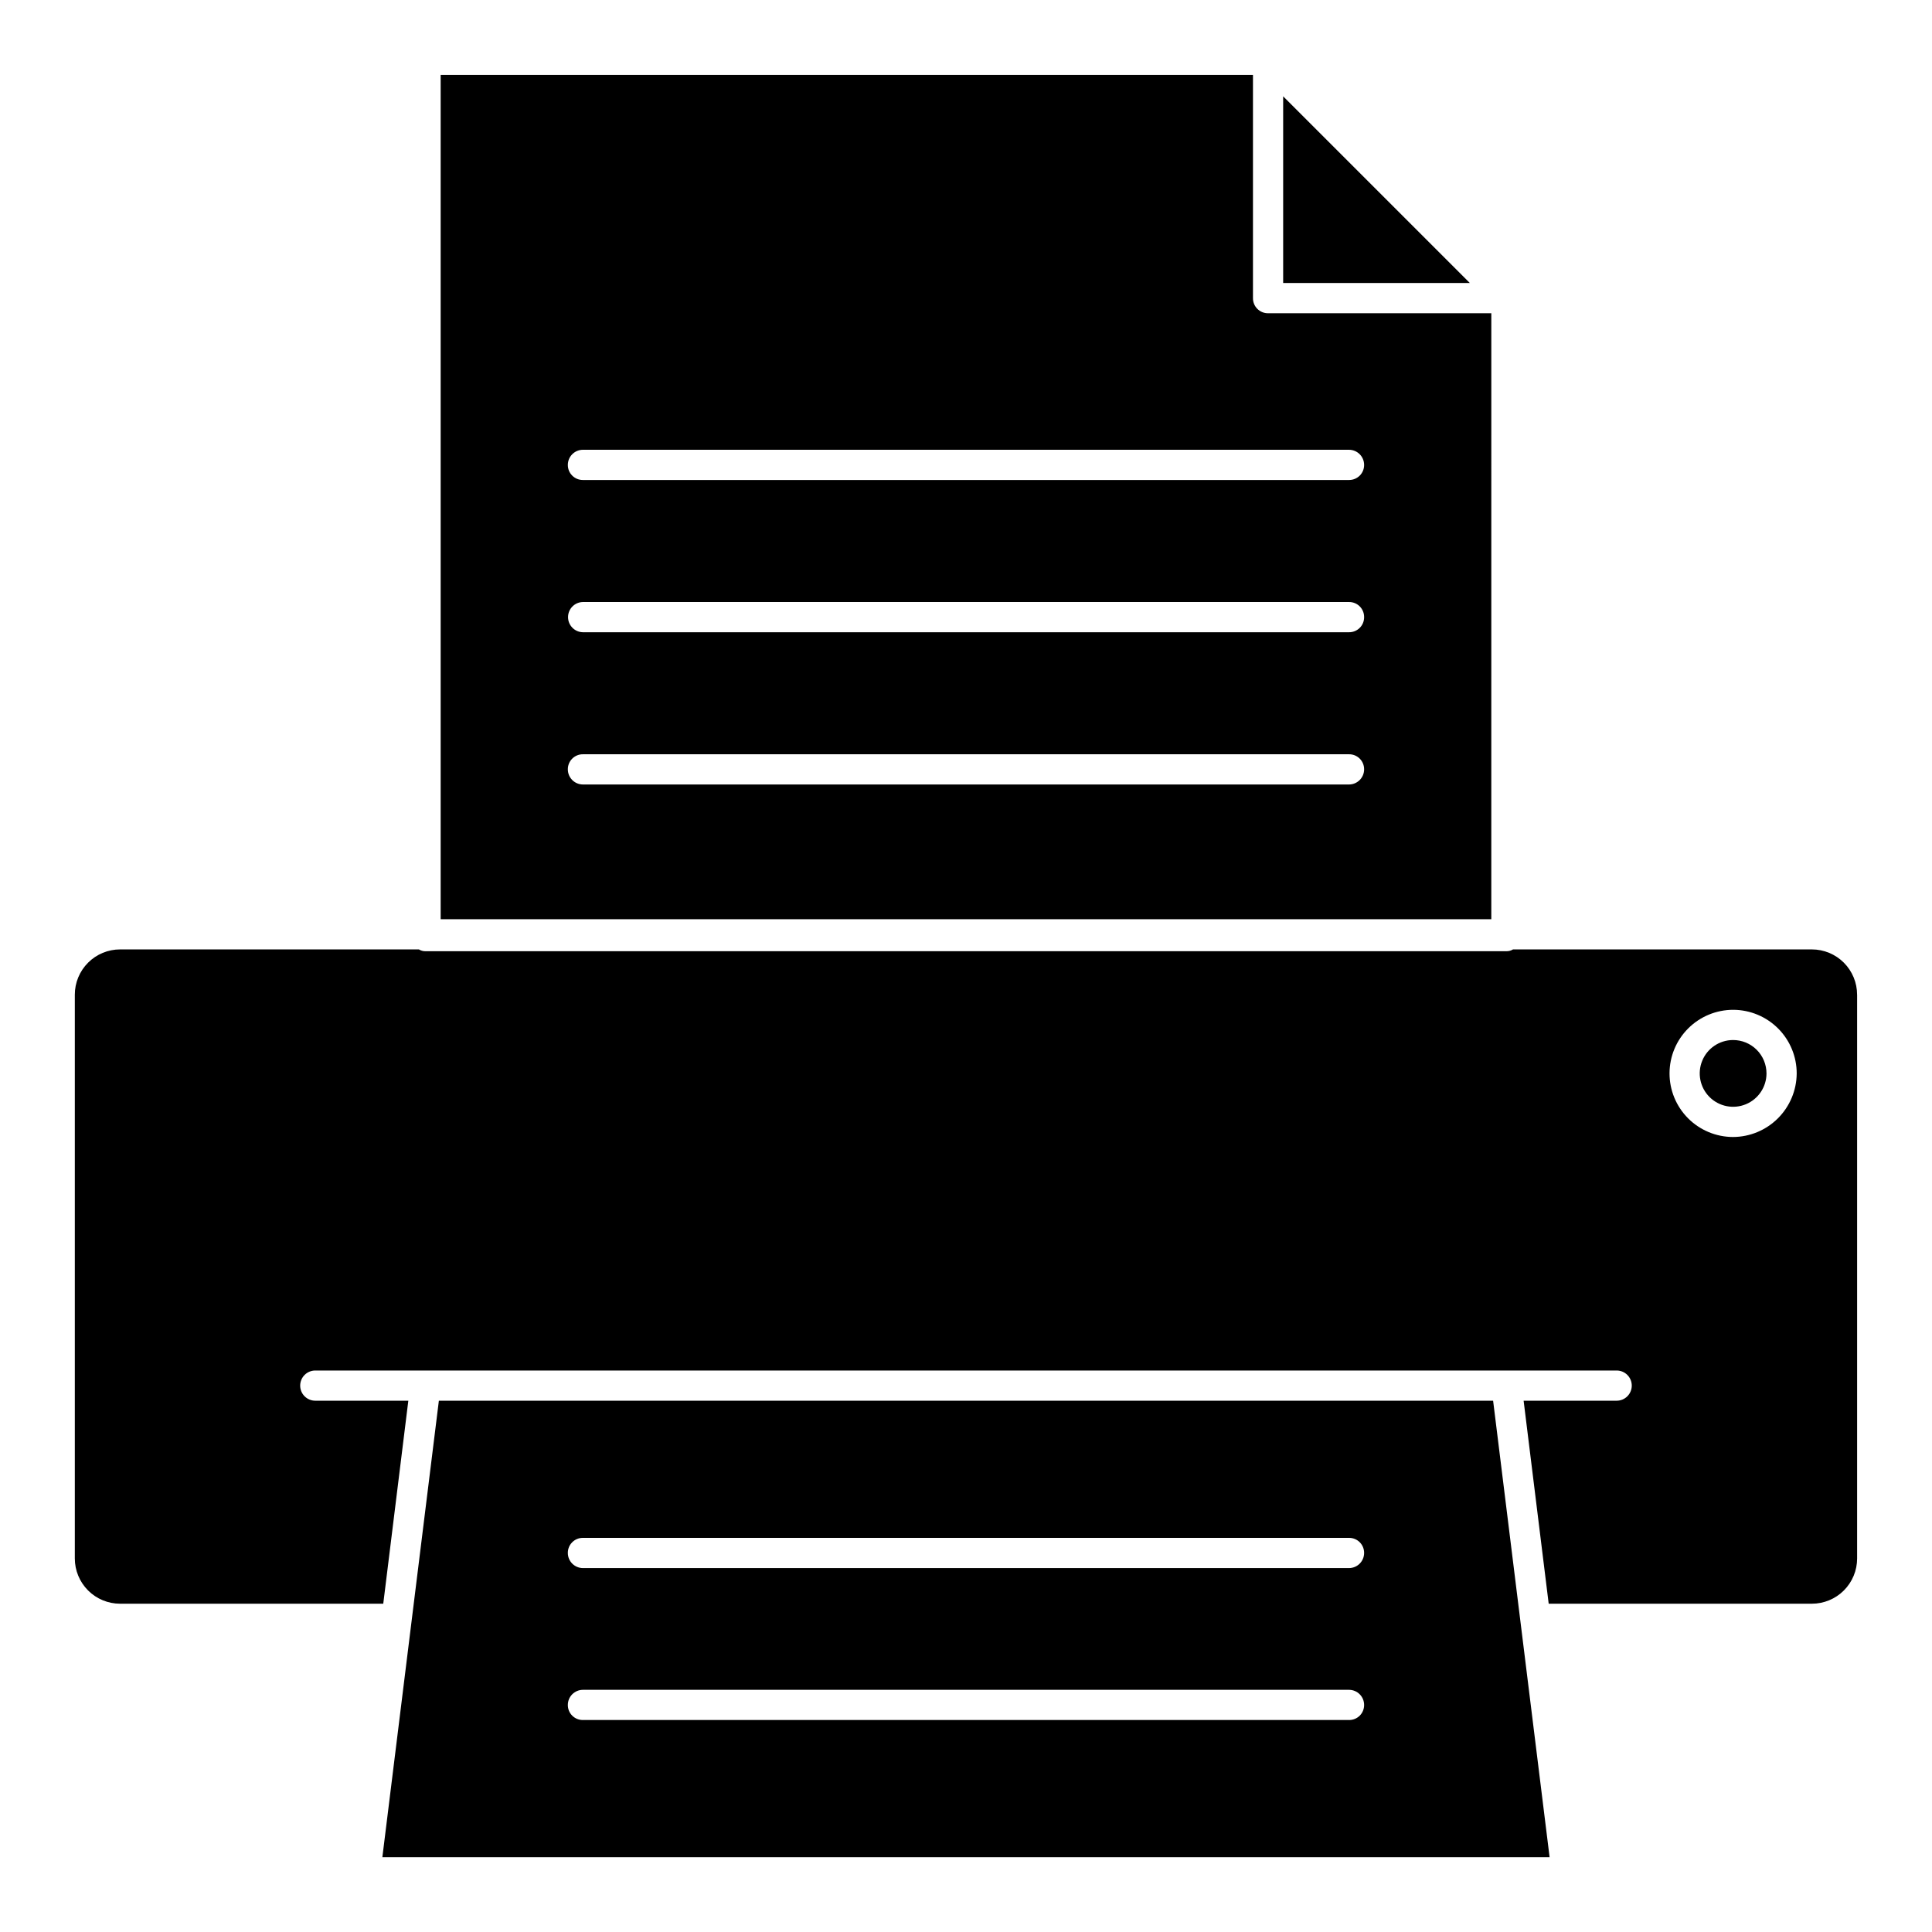 <?xml version="1.0" encoding="UTF-8"?>
<!-- The Best Svg Icon site in the world: iconSvg.co, Visit us! https://iconsvg.co -->
<svg fill="#000000" width="800px" height="800px" version="1.1" viewBox="144 144 512 512" xmlns="http://www.w3.org/2000/svg">
 <path d="m612.14 428.5c-0.016 3.57-2.176 6.781-5.477 8.141s-7.098 0.602-9.625-1.922c-2.523-2.523-3.285-6.316-1.926-9.621 1.355-3.301 4.566-5.465 8.137-5.481 2.359-0.012 4.625 0.922 6.297 2.59 1.668 1.668 2.602 3.934 2.594 6.293zm-128.09-258.97v49.473h49.473zm55.641 345.68 14.969 120.96h-309.33l14.973-120.96zm-34.184 80.613c-0.008-2.207-1.797-3.996-4.004-4h-203.02c-2.207 0.004-3.996 1.793-4 4-0.012 1.066 0.406 2.09 1.16 2.84 0.75 0.754 1.777 1.172 2.84 1.16h203.02c1.066 0.012 2.09-0.406 2.844-1.16 0.75-0.75 1.168-1.773 1.16-2.84zm0-40.27c0.008-1.062-0.41-2.086-1.16-2.84-0.754-0.754-1.777-1.172-2.844-1.16h-203.02c-1.062-0.012-2.09 0.406-2.84 1.16-0.754 0.754-1.172 1.777-1.16 2.84 0.004 2.211 1.793 3.996 4 4.004h203.02c2.207-0.004 3.996-1.793 4.004-4.004zm130.65-147.94v149.38c0.004 3.188-1.262 6.242-3.512 8.496-2.254 2.254-5.312 3.516-8.496 3.512h-69.73l-6.644-53.797h24.66c2.207 0 4-1.789 4-4 0-2.211-1.793-4.004-4-4.004h-344.88c-2.211 0-4.004 1.793-4.004 4.004 0 2.211 1.793 4 4.004 4h24.656l-6.644 53.797h-69.727c-3.188 0.004-6.246-1.258-8.496-3.512-2.254-2.254-3.519-5.309-3.516-8.496v-149.38c-0.004-3.188 1.262-6.242 3.516-8.496 2.25-2.254 5.309-3.516 8.496-3.512h79.172c0.531 0.324 1.141 0.492 1.762 0.48h286.43c0.621 0.012 1.234-0.156 1.762-0.48h79.176c3.184-0.004 6.242 1.258 8.496 3.512 2.25 2.254 3.516 5.309 3.512 8.496zm-16.012 20.891c0.012-4.469-1.754-8.758-4.906-11.926-3.156-3.168-7.438-4.953-11.906-4.965-4.469-0.008-8.758 1.758-11.926 4.91-3.168 3.152-4.953 7.434-4.965 11.902-0.012 4.469 1.754 8.758 4.906 11.926 3.152 3.168 7.434 4.953 11.902 4.965 4.465-0.012 8.742-1.785 11.902-4.934 3.164-3.148 4.957-7.418 4.992-11.879zm-80.934-40.906h-278.43v-223.75h215.27v59.164c-0.012 1.062 0.406 2.086 1.16 2.84 0.754 0.754 1.777 1.172 2.844 1.164h59.16zm-33.703-39.703c0.012-1.066-0.41-2.09-1.16-2.844-0.754-0.754-1.777-1.172-2.844-1.16h-203.02c-1.062-0.012-2.09 0.406-2.84 1.16-0.754 0.754-1.172 1.777-1.16 2.844 0.004 2.207 1.793 3.996 4 4.004h203.02c2.207-0.008 3.996-1.797 4.004-4.004zm0-40.348c0.012-1.066-0.41-2.09-1.16-2.844-0.754-0.754-1.777-1.172-2.844-1.16h-203.02c-2.188 0.031-3.945 1.812-3.945 4.004 0 2.188 1.758 3.973 3.945 4.004h203.02c1.066 0.008 2.09-0.41 2.844-1.164 0.754-0.754 1.172-1.777 1.16-2.844zm0-40.348c-0.008-2.207-1.797-3.996-4.004-4.004h-203.02c-2.207 0.008-3.996 1.797-4 4.004-0.012 1.062 0.406 2.09 1.16 2.84 0.75 0.754 1.777 1.172 2.84 1.164h203.02c1.066 0.008 2.09-0.41 2.844-1.164 0.754-0.754 1.172-1.777 1.16-2.844z"/>
</svg>